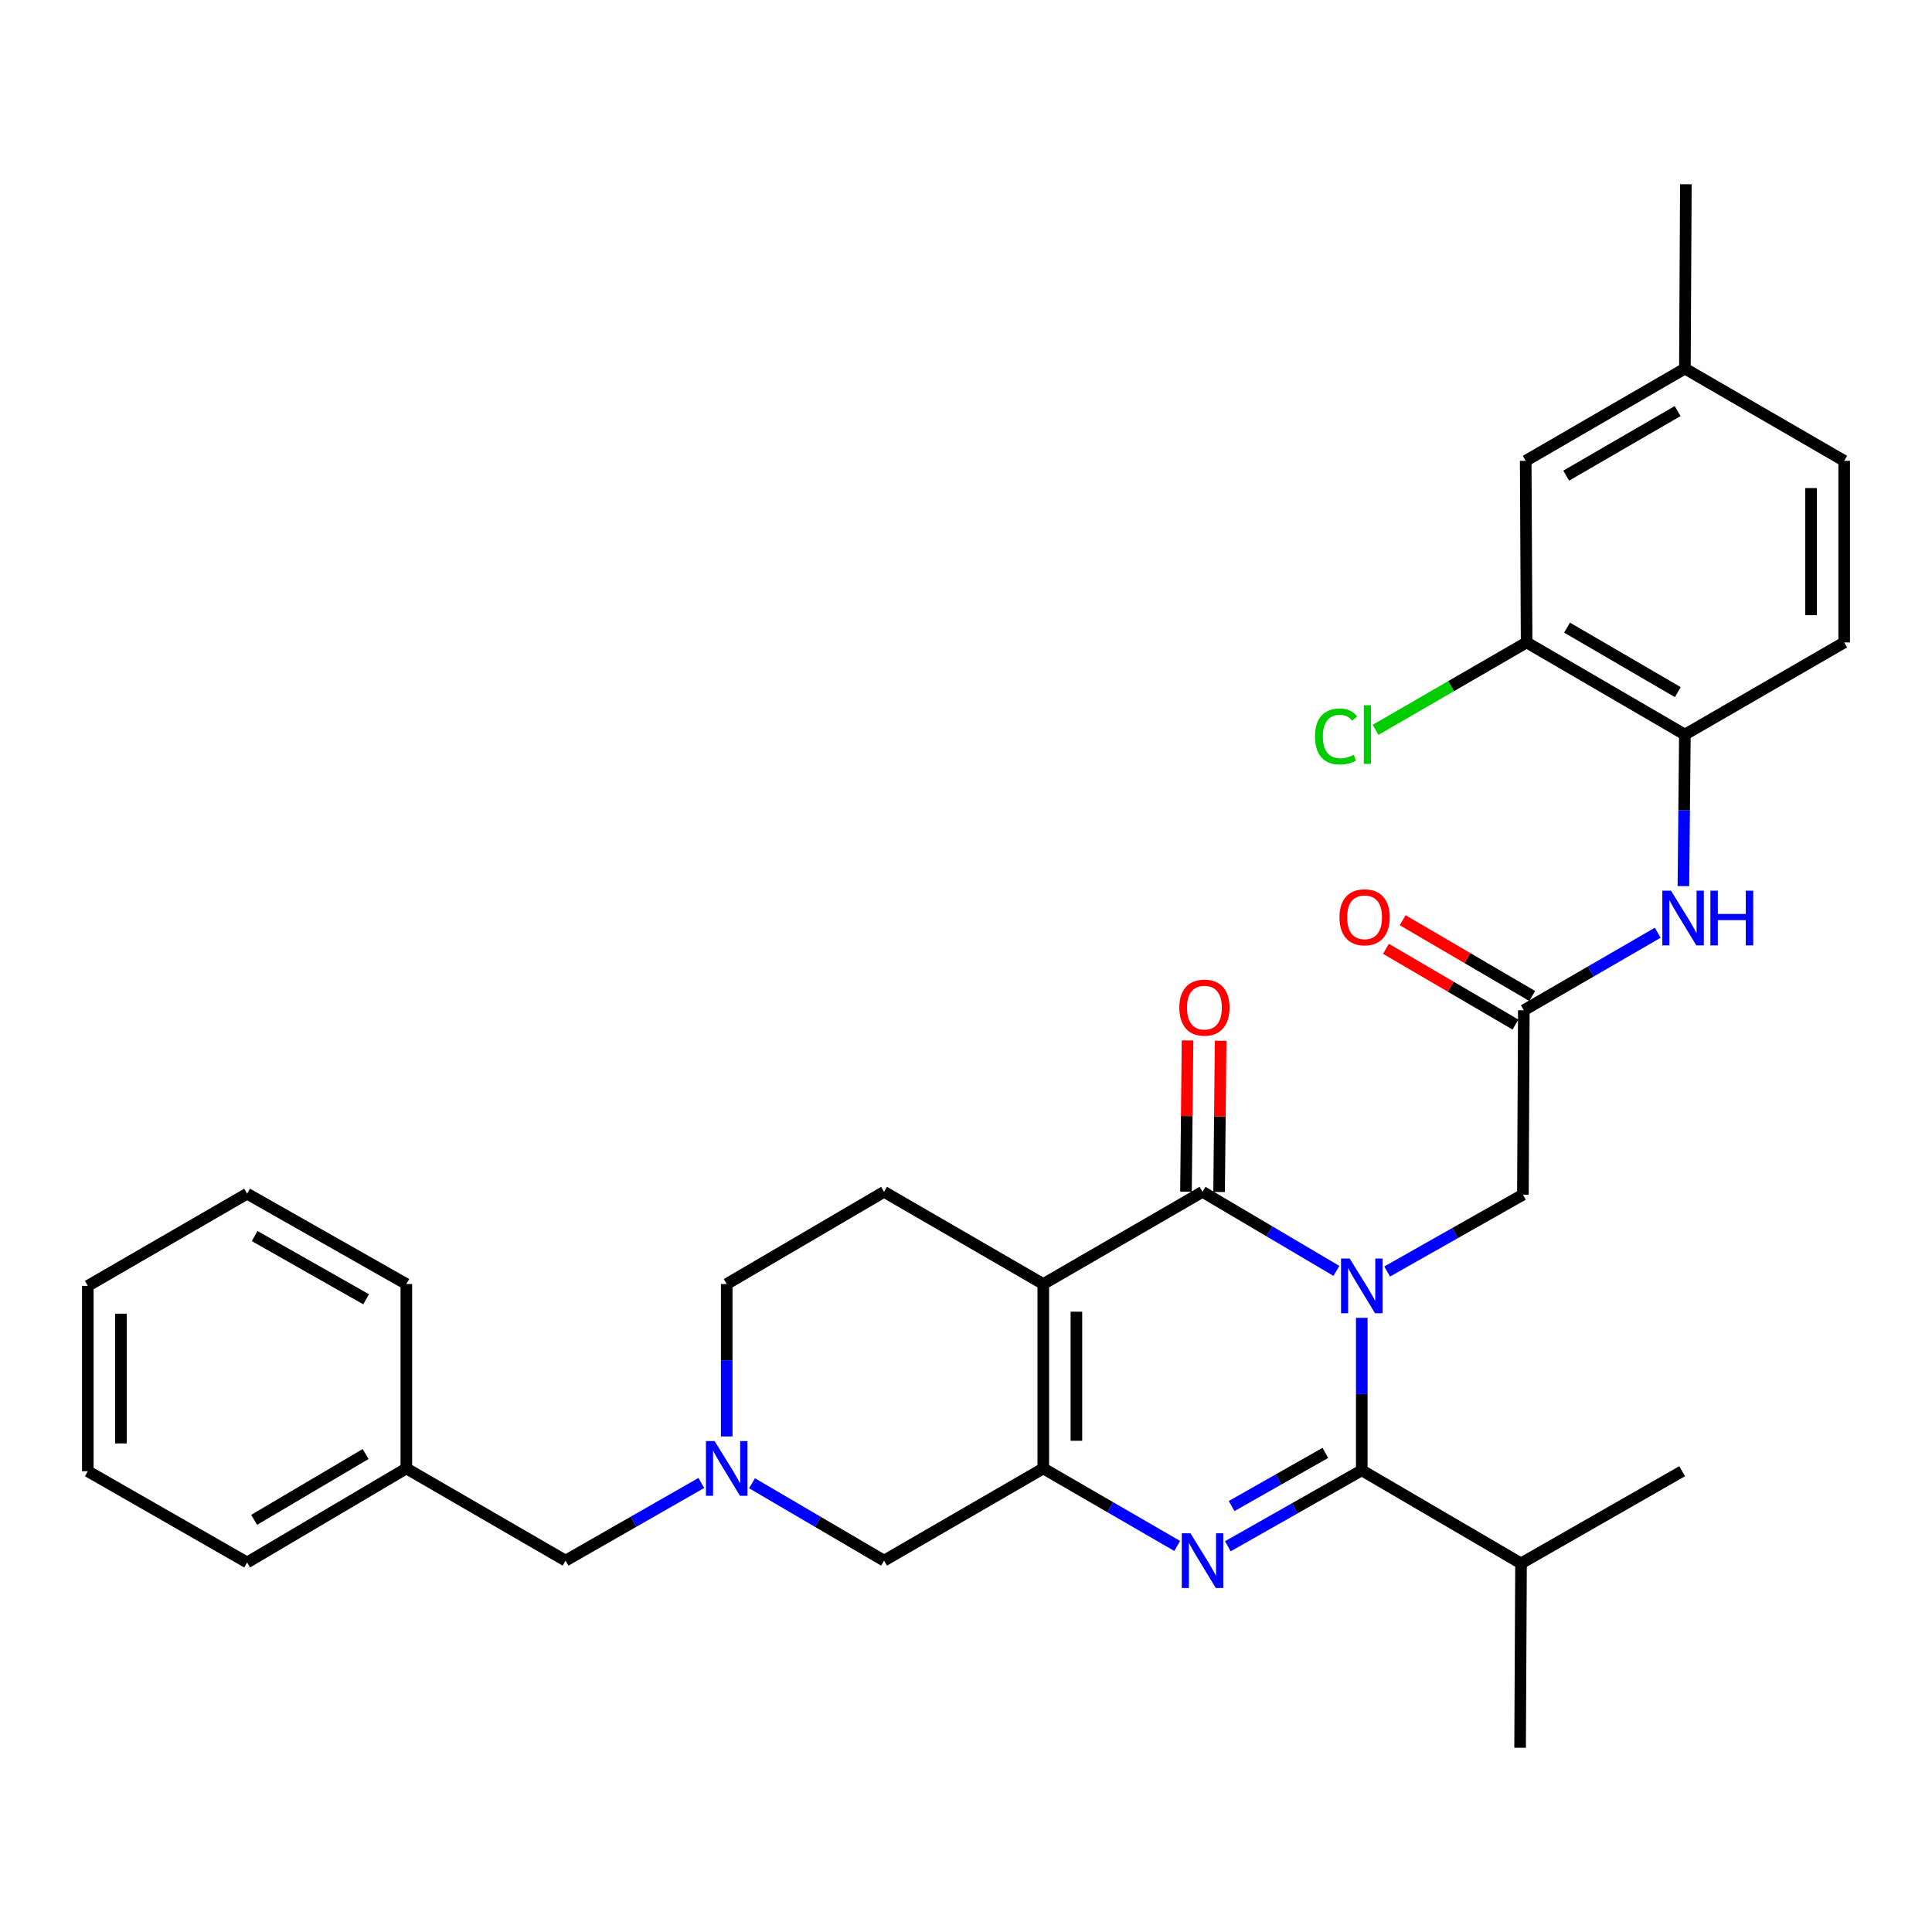 <?xml version='1.0' encoding='iso-8859-1'?>
<svg version='1.1' baseProfile='full'
              xmlns='http://www.w3.org/2000/svg'
                      xmlns:rdkit='http://www.rdkit.org/xml'
                      xmlns:xlink='http://www.w3.org/1999/xlink'
                  xml:space='preserve'
width='1000px' height='1000px' viewBox='0 0 1000 1000'>
<!-- END OF HEADER -->
<rect style='opacity:1.0;fill:#FFFFFF;stroke:none' width='1000' height='1000' x='0' y='0'> </rect>
<path class='bond-1' d='M 691.72,657.81 L 657.076,637.349' style='fill:none;fill-rule:evenodd;stroke:#0000FF;stroke-width:6px;stroke-linecap:butt;stroke-linejoin:miter;stroke-opacity:1' />
<path class='bond-1' d='M 657.076,637.349 L 622.432,616.889' style='fill:none;fill-rule:evenodd;stroke:#000000;stroke-width:6px;stroke-linecap:butt;stroke-linejoin:miter;stroke-opacity:1' />
<path class='bond-3' d='M 704.853,682.113 L 704.853,721.569' style='fill:none;fill-rule:evenodd;stroke:#0000FF;stroke-width:6px;stroke-linecap:butt;stroke-linejoin:miter;stroke-opacity:1' />
<path class='bond-3' d='M 704.853,721.569 L 704.853,761.026' style='fill:none;fill-rule:evenodd;stroke:#000000;stroke-width:6px;stroke-linecap:butt;stroke-linejoin:miter;stroke-opacity:1' />
<path class='bond-6' d='M 717.989,658.131 L 753.122,638.243' style='fill:none;fill-rule:evenodd;stroke:#0000FF;stroke-width:6px;stroke-linecap:butt;stroke-linejoin:miter;stroke-opacity:1' />
<path class='bond-6' d='M 753.122,638.243 L 788.255,618.356' style='fill:none;fill-rule:evenodd;stroke:#000000;stroke-width:6px;stroke-linecap:butt;stroke-linejoin:miter;stroke-opacity:1' />
<path class='bond-0' d='M 540.001,664.614 L 622.432,616.889' style='fill:none;fill-rule:evenodd;stroke:#000000;stroke-width:6px;stroke-linecap:butt;stroke-linejoin:miter;stroke-opacity:1' />
<path class='bond-8' d='M 540.001,664.614 L 457.589,616.889' style='fill:none;fill-rule:evenodd;stroke:#000000;stroke-width:6px;stroke-linecap:butt;stroke-linejoin:miter;stroke-opacity:1' />
<path class='bond-32' d='M 540.001,664.614 L 540.001,760.055' style='fill:none;fill-rule:evenodd;stroke:#000000;stroke-width:6px;stroke-linecap:butt;stroke-linejoin:miter;stroke-opacity:1' />
<path class='bond-32' d='M 557.144,678.93 L 557.144,745.738' style='fill:none;fill-rule:evenodd;stroke:#000000;stroke-width:6px;stroke-linecap:butt;stroke-linejoin:miter;stroke-opacity:1' />
<path class='bond-13' d='M 631.003,616.977 L 631.405,577.839' style='fill:none;fill-rule:evenodd;stroke:#000000;stroke-width:6px;stroke-linecap:butt;stroke-linejoin:miter;stroke-opacity:1' />
<path class='bond-13' d='M 631.405,577.839 L 631.808,538.701' style='fill:none;fill-rule:evenodd;stroke:#FF0000;stroke-width:6px;stroke-linecap:butt;stroke-linejoin:miter;stroke-opacity:1' />
<path class='bond-13' d='M 613.861,616.801 L 614.263,577.663' style='fill:none;fill-rule:evenodd;stroke:#000000;stroke-width:6px;stroke-linecap:butt;stroke-linejoin:miter;stroke-opacity:1' />
<path class='bond-13' d='M 614.263,577.663 L 614.665,538.525' style='fill:none;fill-rule:evenodd;stroke:#FF0000;stroke-width:6px;stroke-linecap:butt;stroke-linejoin:miter;stroke-opacity:1' />
<path class='bond-2' d='M 635.541,800.344 L 670.197,780.685' style='fill:none;fill-rule:evenodd;stroke:#0000FF;stroke-width:6px;stroke-linecap:butt;stroke-linejoin:miter;stroke-opacity:1' />
<path class='bond-2' d='M 670.197,780.685 L 704.853,761.026' style='fill:none;fill-rule:evenodd;stroke:#000000;stroke-width:6px;stroke-linecap:butt;stroke-linejoin:miter;stroke-opacity:1' />
<path class='bond-2' d='M 637.479,779.535 L 661.738,765.773' style='fill:none;fill-rule:evenodd;stroke:#0000FF;stroke-width:6px;stroke-linecap:butt;stroke-linejoin:miter;stroke-opacity:1' />
<path class='bond-2' d='M 661.738,765.773 L 685.998,752.012' style='fill:none;fill-rule:evenodd;stroke:#000000;stroke-width:6px;stroke-linecap:butt;stroke-linejoin:miter;stroke-opacity:1' />
<path class='bond-4' d='M 609.311,800.183 L 574.656,780.119' style='fill:none;fill-rule:evenodd;stroke:#0000FF;stroke-width:6px;stroke-linecap:butt;stroke-linejoin:miter;stroke-opacity:1' />
<path class='bond-4' d='M 574.656,780.119 L 540.001,760.055' style='fill:none;fill-rule:evenodd;stroke:#000000;stroke-width:6px;stroke-linecap:butt;stroke-linejoin:miter;stroke-opacity:1' />
<path class='bond-14' d='M 704.853,761.026 L 787.284,809.218' style='fill:none;fill-rule:evenodd;stroke:#000000;stroke-width:6px;stroke-linecap:butt;stroke-linejoin:miter;stroke-opacity:1' />
<path class='bond-10' d='M 540.001,760.055 L 457.589,807.78' style='fill:none;fill-rule:evenodd;stroke:#000000;stroke-width:6px;stroke-linecap:butt;stroke-linejoin:miter;stroke-opacity:1' />
<path class='bond-5' d='M 389.24,767.73 L 423.414,787.755' style='fill:none;fill-rule:evenodd;stroke:#0000FF;stroke-width:6px;stroke-linecap:butt;stroke-linejoin:miter;stroke-opacity:1' />
<path class='bond-5' d='M 423.414,787.755 L 457.589,807.78' style='fill:none;fill-rule:evenodd;stroke:#000000;stroke-width:6px;stroke-linecap:butt;stroke-linejoin:miter;stroke-opacity:1' />
<path class='bond-18' d='M 362.997,767.574 L 327.862,787.677' style='fill:none;fill-rule:evenodd;stroke:#0000FF;stroke-width:6px;stroke-linecap:butt;stroke-linejoin:miter;stroke-opacity:1' />
<path class='bond-18' d='M 327.862,787.677 L 292.728,807.78' style='fill:none;fill-rule:evenodd;stroke:#000000;stroke-width:6px;stroke-linecap:butt;stroke-linejoin:miter;stroke-opacity:1' />
<path class='bond-33' d='M 376.14,743.509 L 376.14,704.061' style='fill:none;fill-rule:evenodd;stroke:#0000FF;stroke-width:6px;stroke-linecap:butt;stroke-linejoin:miter;stroke-opacity:1' />
<path class='bond-33' d='M 376.14,704.061 L 376.14,664.614' style='fill:none;fill-rule:evenodd;stroke:#000000;stroke-width:6px;stroke-linecap:butt;stroke-linejoin:miter;stroke-opacity:1' />
<path class='bond-7' d='M 788.255,618.356 L 788.732,522.915' style='fill:none;fill-rule:evenodd;stroke:#000000;stroke-width:6px;stroke-linecap:butt;stroke-linejoin:miter;stroke-opacity:1' />
<path class='bond-9' d='M 788.732,522.915 L 823.386,502.847' style='fill:none;fill-rule:evenodd;stroke:#000000;stroke-width:6px;stroke-linecap:butt;stroke-linejoin:miter;stroke-opacity:1' />
<path class='bond-9' d='M 823.386,502.847 L 858.041,482.779' style='fill:none;fill-rule:evenodd;stroke:#0000FF;stroke-width:6px;stroke-linecap:butt;stroke-linejoin:miter;stroke-opacity:1' />
<path class='bond-16' d='M 793.059,515.516 L 759.542,495.911' style='fill:none;fill-rule:evenodd;stroke:#000000;stroke-width:6px;stroke-linecap:butt;stroke-linejoin:miter;stroke-opacity:1' />
<path class='bond-16' d='M 759.542,495.911 L 726.025,476.306' style='fill:none;fill-rule:evenodd;stroke:#FF0000;stroke-width:6px;stroke-linecap:butt;stroke-linejoin:miter;stroke-opacity:1' />
<path class='bond-16' d='M 784.404,530.314 L 750.887,510.709' style='fill:none;fill-rule:evenodd;stroke:#000000;stroke-width:6px;stroke-linecap:butt;stroke-linejoin:miter;stroke-opacity:1' />
<path class='bond-16' d='M 750.887,510.709 L 717.37,491.103' style='fill:none;fill-rule:evenodd;stroke:#FF0000;stroke-width:6px;stroke-linecap:butt;stroke-linejoin:miter;stroke-opacity:1' />
<path class='bond-17' d='M 457.589,616.889 L 376.14,664.614' style='fill:none;fill-rule:evenodd;stroke:#000000;stroke-width:6px;stroke-linecap:butt;stroke-linejoin:miter;stroke-opacity:1' />
<path class='bond-11' d='M 871.325,458.646 L 871.71,419.431' style='fill:none;fill-rule:evenodd;stroke:#0000FF;stroke-width:6px;stroke-linecap:butt;stroke-linejoin:miter;stroke-opacity:1' />
<path class='bond-11' d='M 871.71,419.431 L 872.096,380.216' style='fill:none;fill-rule:evenodd;stroke:#000000;stroke-width:6px;stroke-linecap:butt;stroke-linejoin:miter;stroke-opacity:1' />
<path class='bond-12' d='M 872.096,380.216 L 790.179,332.519' style='fill:none;fill-rule:evenodd;stroke:#000000;stroke-width:6px;stroke-linecap:butt;stroke-linejoin:miter;stroke-opacity:1' />
<path class='bond-12' d='M 868.434,358.246 L 811.093,324.859' style='fill:none;fill-rule:evenodd;stroke:#000000;stroke-width:6px;stroke-linecap:butt;stroke-linejoin:miter;stroke-opacity:1' />
<path class='bond-19' d='M 872.096,380.216 L 954.545,332.519' style='fill:none;fill-rule:evenodd;stroke:#000000;stroke-width:6px;stroke-linecap:butt;stroke-linejoin:miter;stroke-opacity:1' />
<path class='bond-15' d='M 790.179,332.519 L 789.703,238.526' style='fill:none;fill-rule:evenodd;stroke:#000000;stroke-width:6px;stroke-linecap:butt;stroke-linejoin:miter;stroke-opacity:1' />
<path class='bond-20' d='M 790.179,332.519 L 751.079,355.146' style='fill:none;fill-rule:evenodd;stroke:#000000;stroke-width:6px;stroke-linecap:butt;stroke-linejoin:miter;stroke-opacity:1' />
<path class='bond-20' d='M 751.079,355.146 L 711.979,377.773' style='fill:none;fill-rule:evenodd;stroke:#00CC00;stroke-width:6px;stroke-linecap:butt;stroke-linejoin:miter;stroke-opacity:1' />
<path class='bond-24' d='M 787.284,809.218 L 786.798,904.639' style='fill:none;fill-rule:evenodd;stroke:#000000;stroke-width:6px;stroke-linecap:butt;stroke-linejoin:miter;stroke-opacity:1' />
<path class='bond-25' d='M 787.284,809.218 L 870.677,761.502' style='fill:none;fill-rule:evenodd;stroke:#000000;stroke-width:6px;stroke-linecap:butt;stroke-linejoin:miter;stroke-opacity:1' />
<path class='bond-34' d='M 789.703,238.526 L 872.096,190.782' style='fill:none;fill-rule:evenodd;stroke:#000000;stroke-width:6px;stroke-linecap:butt;stroke-linejoin:miter;stroke-opacity:1' />
<path class='bond-34' d='M 810.657,246.198 L 868.332,212.777' style='fill:none;fill-rule:evenodd;stroke:#000000;stroke-width:6px;stroke-linecap:butt;stroke-linejoin:miter;stroke-opacity:1' />
<path class='bond-23' d='M 292.728,807.78 L 210.326,760.055' style='fill:none;fill-rule:evenodd;stroke:#000000;stroke-width:6px;stroke-linecap:butt;stroke-linejoin:miter;stroke-opacity:1' />
<path class='bond-22' d='M 954.545,332.519 L 954.545,238.526' style='fill:none;fill-rule:evenodd;stroke:#000000;stroke-width:6px;stroke-linecap:butt;stroke-linejoin:miter;stroke-opacity:1' />
<path class='bond-22' d='M 937.402,318.42 L 937.402,252.625' style='fill:none;fill-rule:evenodd;stroke:#000000;stroke-width:6px;stroke-linecap:butt;stroke-linejoin:miter;stroke-opacity:1' />
<path class='bond-21' d='M 872.096,190.782 L 954.545,238.526' style='fill:none;fill-rule:evenodd;stroke:#000000;stroke-width:6px;stroke-linecap:butt;stroke-linejoin:miter;stroke-opacity:1' />
<path class='bond-26' d='M 872.096,190.782 L 872.6,95.361' style='fill:none;fill-rule:evenodd;stroke:#000000;stroke-width:6px;stroke-linecap:butt;stroke-linejoin:miter;stroke-opacity:1' />
<path class='bond-27' d='M 210.326,760.055 L 127.904,808.732' style='fill:none;fill-rule:evenodd;stroke:#000000;stroke-width:6px;stroke-linecap:butt;stroke-linejoin:miter;stroke-opacity:1' />
<path class='bond-27' d='M 189.245,752.595 L 131.55,786.669' style='fill:none;fill-rule:evenodd;stroke:#000000;stroke-width:6px;stroke-linecap:butt;stroke-linejoin:miter;stroke-opacity:1' />
<path class='bond-28' d='M 210.326,760.055 L 210.326,664.614' style='fill:none;fill-rule:evenodd;stroke:#000000;stroke-width:6px;stroke-linecap:butt;stroke-linejoin:miter;stroke-opacity:1' />
<path class='bond-30' d='M 127.904,808.732 L 45.455,761.502' style='fill:none;fill-rule:evenodd;stroke:#000000;stroke-width:6px;stroke-linecap:butt;stroke-linejoin:miter;stroke-opacity:1' />
<path class='bond-29' d='M 210.326,664.614 L 127.904,617.851' style='fill:none;fill-rule:evenodd;stroke:#000000;stroke-width:6px;stroke-linecap:butt;stroke-linejoin:miter;stroke-opacity:1' />
<path class='bond-29' d='M 189.503,672.51 L 131.808,639.776' style='fill:none;fill-rule:evenodd;stroke:#000000;stroke-width:6px;stroke-linecap:butt;stroke-linejoin:miter;stroke-opacity:1' />
<path class='bond-31' d='M 127.904,617.851 L 45.455,665.566' style='fill:none;fill-rule:evenodd;stroke:#000000;stroke-width:6px;stroke-linecap:butt;stroke-linejoin:miter;stroke-opacity:1' />
<path class='bond-35' d='M 45.455,761.502 L 45.455,665.566' style='fill:none;fill-rule:evenodd;stroke:#000000;stroke-width:6px;stroke-linecap:butt;stroke-linejoin:miter;stroke-opacity:1' />
<path class='bond-35' d='M 62.598,747.112 L 62.598,679.957' style='fill:none;fill-rule:evenodd;stroke:#000000;stroke-width:6px;stroke-linecap:butt;stroke-linejoin:miter;stroke-opacity:1' />
<path  class='atom-0' d='M 698.593 651.406
L 707.873 666.406
Q 708.793 667.886, 710.273 670.566
Q 711.753 673.246, 711.833 673.406
L 711.833 651.406
L 715.593 651.406
L 715.593 679.726
L 711.713 679.726
L 701.753 663.326
Q 700.593 661.406, 699.353 659.206
Q 698.153 657.006, 697.793 656.326
L 697.793 679.726
L 694.113 679.726
L 694.113 651.406
L 698.593 651.406
' fill='#0000FF'/>
<path  class='atom-3' d='M 616.172 793.62
L 625.452 808.62
Q 626.372 810.1, 627.852 812.78
Q 629.332 815.46, 629.412 815.62
L 629.412 793.62
L 633.172 793.62
L 633.172 821.94
L 629.292 821.94
L 619.332 805.54
Q 618.172 803.62, 616.932 801.42
Q 615.732 799.22, 615.372 798.54
L 615.372 821.94
L 611.692 821.94
L 611.692 793.62
L 616.172 793.62
' fill='#0000FF'/>
<path  class='atom-6' d='M 369.88 745.895
L 379.16 760.895
Q 380.08 762.375, 381.56 765.055
Q 383.04 767.735, 383.12 767.895
L 383.12 745.895
L 386.88 745.895
L 386.88 774.215
L 383 774.215
L 373.04 757.815
Q 371.88 755.895, 370.64 753.695
Q 369.44 751.495, 369.08 750.815
L 369.08 774.215
L 365.4 774.215
L 365.4 745.895
L 369.88 745.895
' fill='#0000FF'/>
<path  class='atom-10' d='M 864.902 461.02
L 874.182 476.02
Q 875.102 477.5, 876.582 480.18
Q 878.062 482.86, 878.142 483.02
L 878.142 461.02
L 881.902 461.02
L 881.902 489.34
L 878.022 489.34
L 868.062 472.94
Q 866.902 471.02, 865.662 468.82
Q 864.462 466.62, 864.102 465.94
L 864.102 489.34
L 860.422 489.34
L 860.422 461.02
L 864.902 461.02
' fill='#0000FF'/>
<path  class='atom-10' d='M 885.302 461.02
L 889.142 461.02
L 889.142 473.06
L 903.622 473.06
L 903.622 461.02
L 907.462 461.02
L 907.462 489.34
L 903.622 489.34
L 903.622 476.26
L 889.142 476.26
L 889.142 489.34
L 885.302 489.34
L 885.302 461.02
' fill='#0000FF'/>
<path  class='atom-14' d='M 610.413 521.547
Q 610.413 514.747, 613.773 510.947
Q 617.133 507.147, 623.413 507.147
Q 629.693 507.147, 633.053 510.947
Q 636.413 514.747, 636.413 521.547
Q 636.413 528.427, 633.013 532.347
Q 629.613 536.227, 623.413 536.227
Q 617.173 536.227, 613.773 532.347
Q 610.413 528.467, 610.413 521.547
M 623.413 533.027
Q 627.733 533.027, 630.053 530.147
Q 632.413 527.227, 632.413 521.547
Q 632.413 515.987, 630.053 513.187
Q 627.733 510.347, 623.413 510.347
Q 619.093 510.347, 616.733 513.147
Q 614.413 515.947, 614.413 521.547
Q 614.413 527.267, 616.733 530.147
Q 619.093 533.027, 623.413 533.027
' fill='#FF0000'/>
<path  class='atom-17' d='M 693.31 474.784
Q 693.31 467.984, 696.67 464.184
Q 700.03 460.384, 706.31 460.384
Q 712.59 460.384, 715.95 464.184
Q 719.31 467.984, 719.31 474.784
Q 719.31 481.664, 715.91 485.584
Q 712.51 489.464, 706.31 489.464
Q 700.07 489.464, 696.67 485.584
Q 693.31 481.704, 693.31 474.784
M 706.31 486.264
Q 710.63 486.264, 712.95 483.384
Q 715.31 480.464, 715.31 474.784
Q 715.31 469.224, 712.95 466.424
Q 710.63 463.584, 706.31 463.584
Q 701.99 463.584, 699.63 466.384
Q 697.31 469.184, 697.31 474.784
Q 697.31 480.504, 699.63 483.384
Q 701.99 486.264, 706.31 486.264
' fill='#FF0000'/>
<path  class='atom-21' d='M 680.638 381.196
Q 680.638 374.156, 683.918 370.476
Q 687.238 366.756, 693.518 366.756
Q 699.358 366.756, 702.478 370.876
L 699.838 373.036
Q 697.558 370.036, 693.518 370.036
Q 689.238 370.036, 686.958 372.916
Q 684.718 375.756, 684.718 381.196
Q 684.718 386.796, 687.038 389.676
Q 689.398 392.556, 693.958 392.556
Q 697.078 392.556, 700.718 390.676
L 701.838 393.676
Q 700.358 394.636, 698.118 395.196
Q 695.878 395.756, 693.398 395.756
Q 687.238 395.756, 683.918 391.996
Q 680.638 388.236, 680.638 381.196
' fill='#00CC00'/>
<path  class='atom-21' d='M 705.918 365.036
L 709.598 365.036
L 709.598 395.396
L 705.918 395.396
L 705.918 365.036
' fill='#00CC00'/>
</svg>
